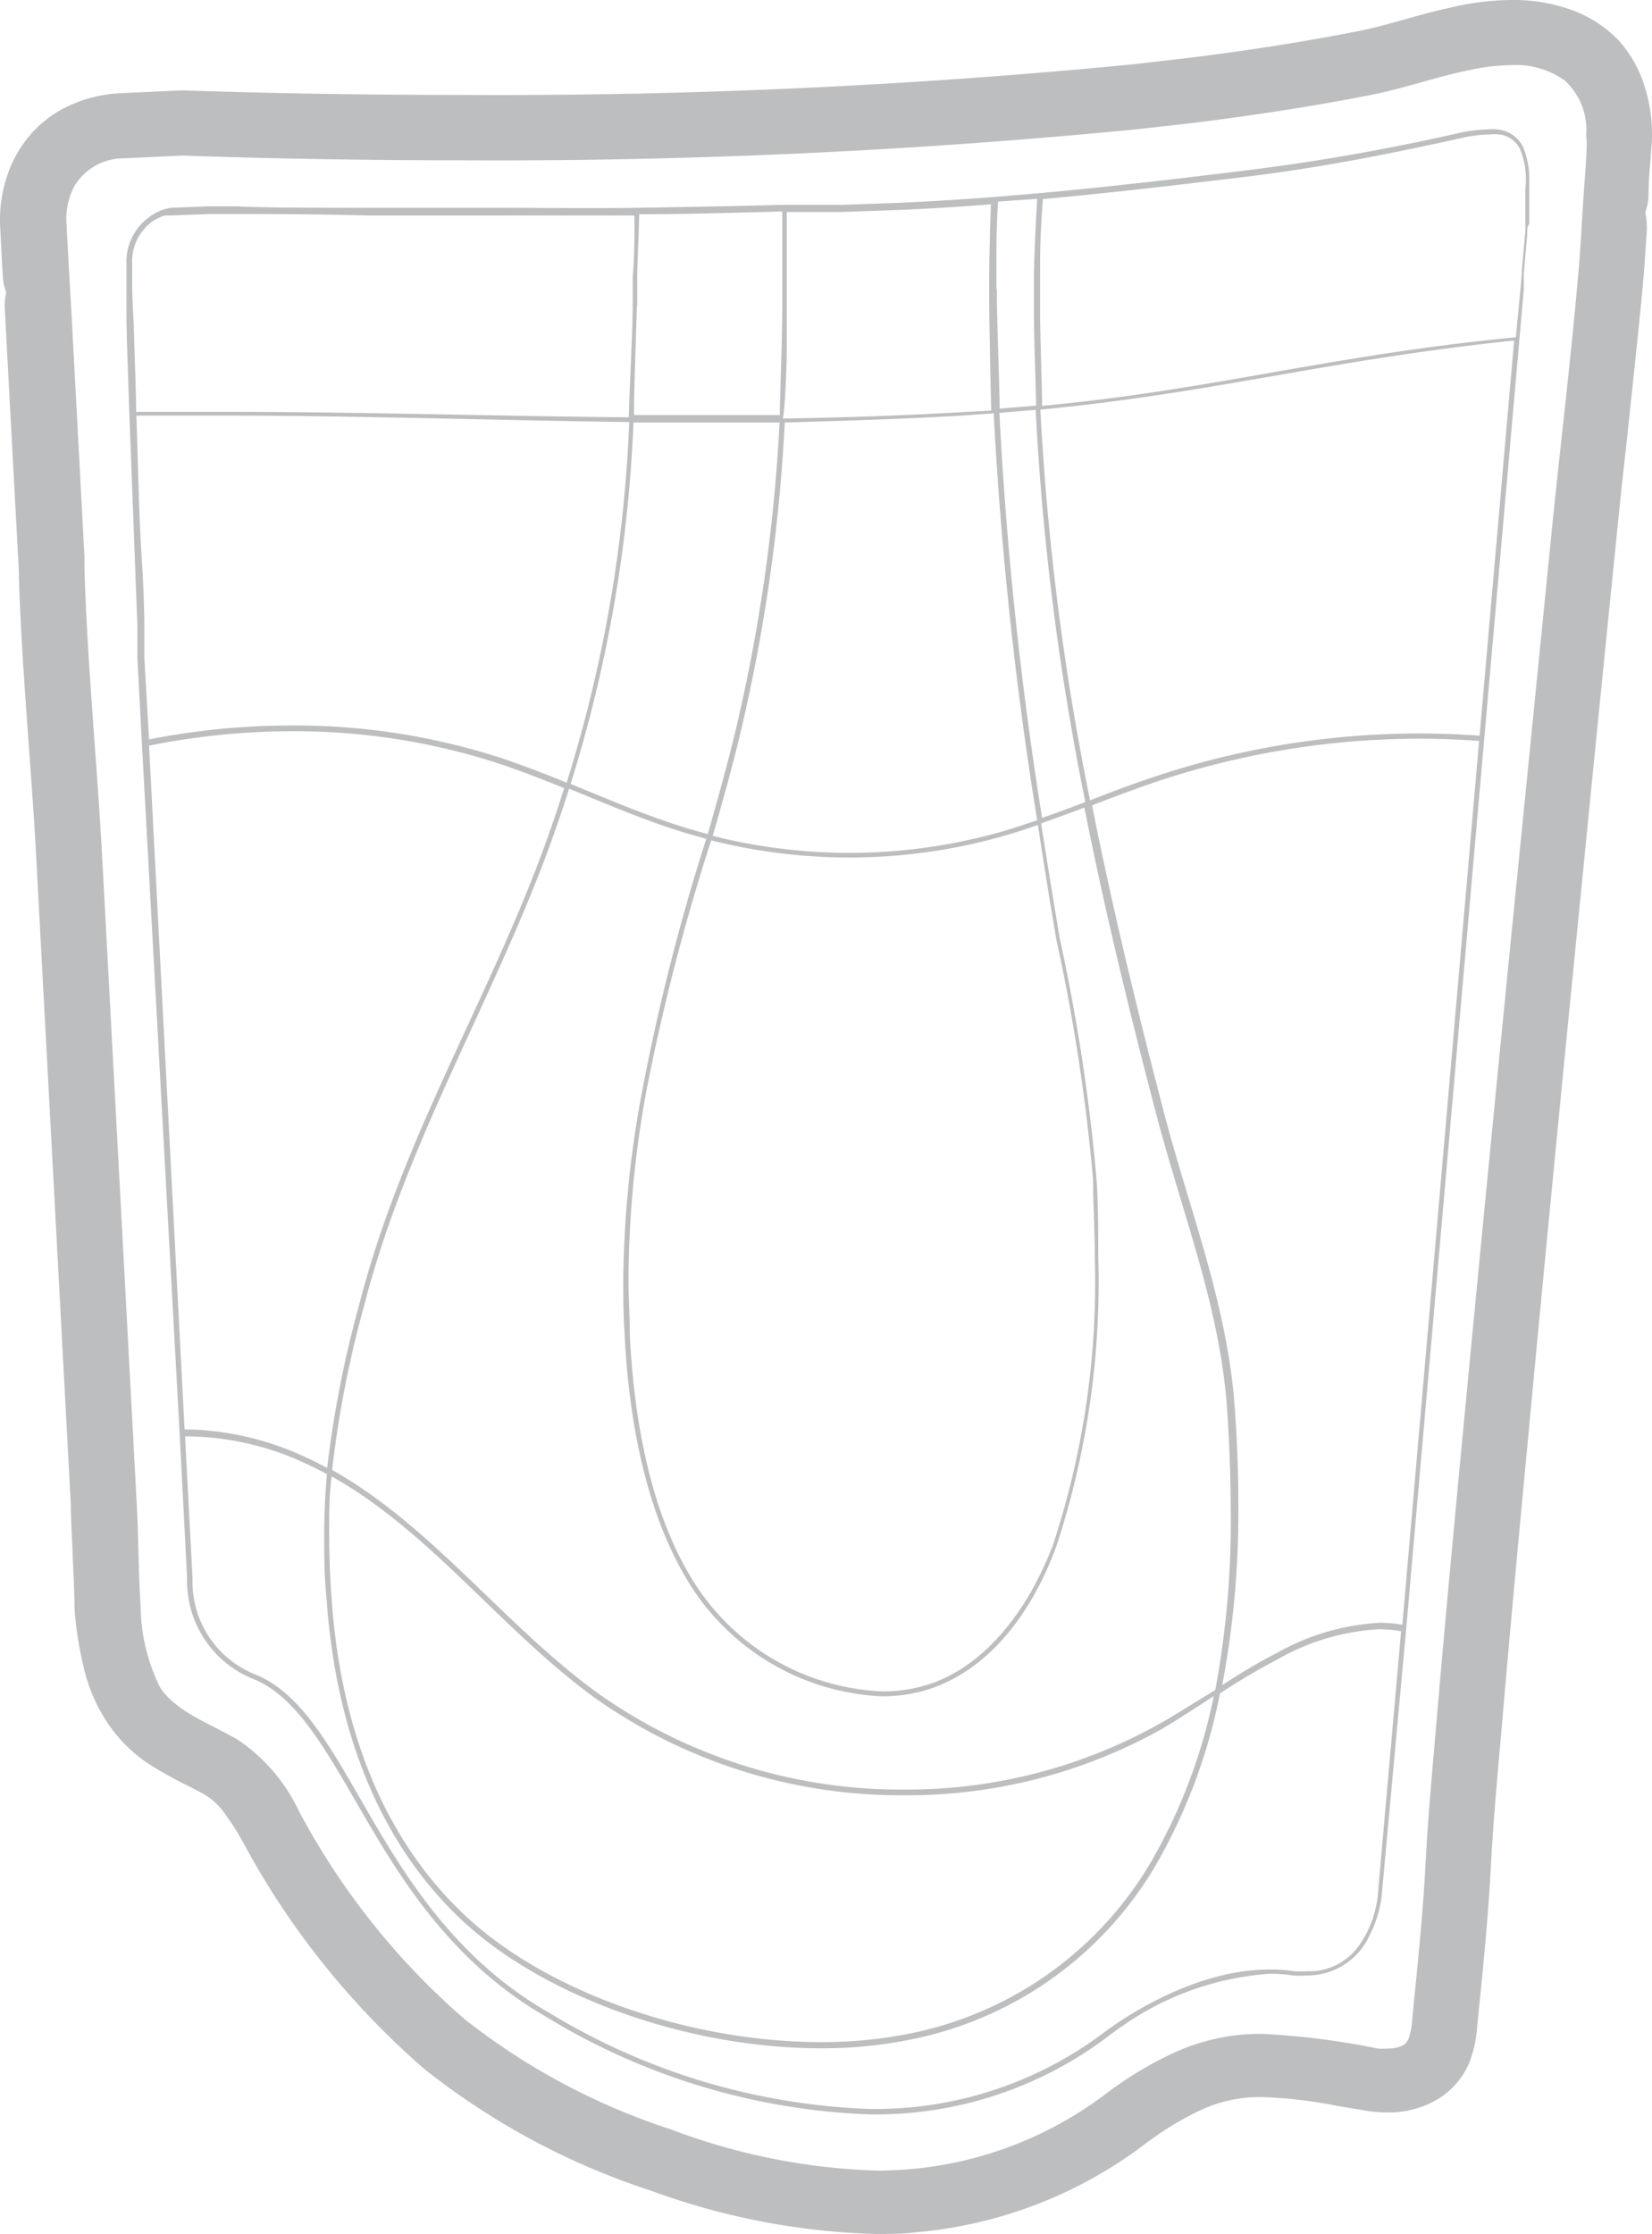 <svg xmlns="http://www.w3.org/2000/svg" viewBox="0 0 66.5 89.89"><defs><style>.cls-1{fill:#bcbec0;}</style></defs><title>Asset 19</title><g id="Layer_2" data-name="Layer 2"><g id="Layer_1-2" data-name="Layer 1"><polygon class="cls-1" points="55.07 84.95 55.07 84.95 55.07 84.95 55.07 84.95"></polygon><polygon class="cls-1" points="58.17 0.35 58.18 0.35 58.18 0.35 58.17 0.35"></polygon><path class="cls-1" d="M61.56,9c0-.07,0-.15,0-.23s0-.14,0-.22h0l0-.66c0-.17,0-.34,0-.52a3.42,3.42,0,0,0-.26-1.48,1.29,1.29,0,0,0-1-.68,2.46,2.46,0,0,0-.46,0,5.56,5.56,0,0,0-1.19.16C55.86,6,53.06,6.5,50.13,6.86c-2.76.34-5.52.66-8.27.91l-1.77.15q-1.93.15-3.87.24h0l-2.27.08-.55,0-1.46,0h-.28c-2,.05-4,.09-6,.12s-3.77,0-5.5,0h-5.3c-2.39,0-4.25,0-5.34-.06l-1.08,0h0l-1.55.06A1.86,1.86,0,0,0,6,8.74a2.21,2.21,0,0,0-.91,1.87c0,.12,0,.29,0,.48l0,1.41c0,.93.05,2.13.05,2.13l.07,2.1.32,8.45c0,.4,0,.83,0,1.3l.18,3.4L7.23,57.66l.3,5.8v.09a4.25,4.25,0,0,0,2.66,4c1.86.74,3.06,3.11,4.65,5.82s3.61,5.75,7.19,7.8a26.82,26.82,0,0,0,13,3.9,15.52,15.52,0,0,0,9.55-3.12h0s.2-.16.55-.4a11.74,11.74,0,0,1,6-2.14,6.32,6.32,0,0,1,.92.07,3.76,3.76,0,0,0,.55,0,2.75,2.75,0,0,0,2.51-1.57,4.79,4.79,0,0,0,.5-1.55h0l1-10.88,3.14-35.79,1.41-16,.18-2.06,0-.46,0-.18v0h0l.14-1.56s0-.12,0-.27ZM40.11,11.65v-.87h0c0-.88,0-1.77.07-2.67L41.75,8c-.06,1-.1,1.95-.13,2.92v.55q0,.68,0,1.36c0,.51.08,3,.09,3.49l-1.47.12c0-.82-.11-3.59-.11-4.41,0-.12,0-.24,0-.36ZM46.7,69.34A20.83,20.83,0,0,1,36.39,72a21.1,21.1,0,0,1-12.3-3.86c-3.77-2.72-6.67-6.72-10.72-9a43.2,43.2,0,0,1,1.29-6.62c1.65-6.41,5-11.93,7.32-18.09q.5-1.34.93-2.7c1.58.65,3.16,1.33,4.81,1.82l.71.2A85.8,85.8,0,0,0,25.83,44a42.88,42.88,0,0,0-.74,7.46c0,.68,0,1.38.05,2.15.18,3.89,1,7.74,2.85,10.47a9.65,9.65,0,0,0,7.53,4.17,6.16,6.16,0,0,0,2-.33c2.15-.75,3.92-2.77,5-5.7a34,34,0,0,0,1.69-11.66c0-1.05,0-2.1-.07-3.12a76.86,76.86,0,0,0-1.48-9.68q-.39-2.32-.75-4.63c.58-.21,1.17-.42,1.74-.64.82,4.13,1.82,8.25,2.9,12.36s2.57,7.76,2.85,11.9c.08,1.26.14,2.54.14,3.84A37,37,0,0,1,48.92,68C48.19,68.43,47.46,68.91,46.7,69.34Zm2.16-1.1a22.19,22.19,0,0,1-2.49,6.61,14.56,14.56,0,0,1-9.48,6.91,17.66,17.66,0,0,1-3.85.4c-5.27,0-11-2-14.28-5.06-3.56-3.31-5.08-8-5.41-12.77-.07-.95-.1-1.81-.1-2.64s0-1.53.1-2.29c4,2.24,6.85,6.2,10.62,8.93a21.31,21.31,0,0,0,12.42,3.9,21,21,0,0,0,10.42-2.69C47.51,69.12,48.18,68.68,48.86,68.24ZM28.49,33.56l-.71-.2c-1.64-.49-3.22-1.17-4.81-1.82A56.11,56.11,0,0,0,25.5,17l3.34,0,2.54,0a68.69,68.69,0,0,1-1.76,12.35C29.28,30.76,28.89,32.17,28.49,33.56Zm.14.25a22.65,22.65,0,0,0,5.55.69,22.53,22.53,0,0,0,6.23-.87c.46-.13.92-.28,1.37-.44q.35,2.3.74,4.6A76.57,76.57,0,0,1,44,47.45c0,1,.07,2.06.07,3.11a33.82,33.82,0,0,1-1.68,11.59C41.3,65,39.56,67,37.5,67.73a6,6,0,0,1-2,.32A9.45,9.45,0,0,1,28.16,64c-1.84-2.68-2.63-6.5-2.81-10.36,0-.77-.05-1.47-.05-2.14A42.67,42.67,0,0,1,26,44,85.79,85.79,0,0,1,28.63,33.81Zm13.32-.9a151.83,151.83,0,0,1-1.72-16.3l1.46-.12a106.4,106.4,0,0,0,2,15.78C43.1,32.49,42.53,32.71,41.94,32.91ZM31.67,14.36c0-.91,0-1.72,0-2.51h0v-.41h0v-.49h0c0-.77,0-1.55,0-2.42h.18l1.46,0,.55,0,2.27-.08h0q1.88-.08,3.76-.23-.06,1.49-.07,3h0v.41h0c0,.17,0,.33,0,.5,0,.83.06,3.57.08,4.39l-1.33.07c-2.39.14-4.73.21-7.06.25C31.6,16.57,31.67,14.51,31.67,14.36Zm7.07,2.36L40,16.63A151.93,151.93,0,0,0,41.75,33c-.46.16-.93.31-1.39.45a22.47,22.47,0,0,1-11.67.18c.4-1.39.8-2.8,1.14-4.25A69,69,0,0,0,31.59,17C33.94,16.93,36.32,16.86,38.75,16.72ZM25.65,12.3c0-.18,0-.33,0-.46h0v-.41c0-.9.06-1.81.08-2.81,1.87,0,3.8-.06,5.76-.11,0,1.06,0,2,0,2.92h0v.41h0c0,.15,0,.36,0,.59h0c0,1.22-.09,3.36-.1,4.27-1,0-2,0-3,0H25.52c0-.89.08-3.17.12-4.41ZM5.32,11.66h0v-.41h0V11.2c0-.24,0-.44,0-.58a2,2,0,0,1,.81-1.71,1.76,1.76,0,0,1,.52-.24l.17,0h.06l1.54-.06,1.08,0c1.09,0,3,0,5.34.06h5.3c1.7,0,3.51,0,5.4,0,0,.86,0,1.67-.07,2.45h0v.35l0,.41h0v.29c0,1.16-.14,3.66-.16,4.62-5.43-.05-10.81-.22-16.35-.22-1.2,0-2.27,0-3.48,0,0-.8-.07-2.44-.1-3.63h0C5.34,12.34,5.33,11.89,5.32,11.66Zm.49,14.8c0-.46,0-.89,0-1.29h0s0-1.15-.11-2.8-.14-3.67-.21-5.65l3.34,0c5.6,0,11,.19,16.5.26a55.88,55.88,0,0,1-2.52,14.51c-.83-.34-1.66-.66-2.51-.95a26.79,26.79,0,0,0-8.51-1.35A29.48,29.48,0,0,0,6,29.75ZM6,30a29.28,29.28,0,0,1,5.76-.58,26.57,26.57,0,0,1,8.44,1.34c.85.29,1.68.61,2.51.95q-.43,1.37-.93,2.71C19.5,40.51,16.12,46,14.46,52.49a43.69,43.69,0,0,0-1.29,6.57c-.37-.2-.74-.38-1.13-.55a11.75,11.75,0,0,0-4.5-1H7.43ZM55.45,76.37a3.8,3.8,0,0,1-.09.46,4.08,4.08,0,0,1-.74,1.56,2.44,2.44,0,0,1-2,.92,3.66,3.66,0,0,1-.52,0,6.43,6.43,0,0,0-1-.07c-3.48,0-6.71,2.58-6.72,2.58h0A15.31,15.31,0,0,1,35,84.85,26.62,26.62,0,0,1,22.14,81c-3.52-2-5.52-5-7.11-7.72s-2.78-5.11-4.75-5.91a4,4,0,0,1-2.53-3.79v-.09h0l-.3-5.7h.1a11.54,11.54,0,0,1,4.42.94c.41.18.8.37,1.19.58-.07.8-.11,1.59-.11,2.41s0,1.71.1,2.66c.34,4.79,1.87,9.55,5.48,12.91,3.31,3.07,9.09,5.12,14.42,5.12A17.86,17.86,0,0,0,36.93,82a14.77,14.77,0,0,0,9.62-7,22.51,22.51,0,0,0,2.56-6.87,26.42,26.42,0,0,1,2.32-1.37,9.26,9.26,0,0,1,4.08-1.21,5,5,0,0,1,.89.08Zm1-11a5.2,5.2,0,0,0-.91-.08,9.45,9.45,0,0,0-4.17,1.23c-.75.38-1.47.82-2.17,1.28a37.5,37.5,0,0,0,.65-7.23c0-1.3-.05-2.59-.14-3.85-.28-4.18-1.8-7.93-2.85-11.94s-2.08-8.24-2.9-12.38c.76-.29,1.53-.58,2.3-.85A33.47,33.47,0,0,1,57.1,29.72q1.22,0,2.44.09ZM59.56,29.6q-1.24-.09-2.46-.09a33.68,33.68,0,0,0-10.95,1.85c-.77.26-1.52.55-2.27.84a106.13,106.13,0,0,1-2-15.72c7-.67,11.6-2,19.07-2.78ZM61.4,7.72h0l0,.3s0,.08,0,.12h0l0,.54v.07h0c0,.09,0,.18,0,.25a2.18,2.18,0,0,1,0,.3h0l-.14,1.57h0V11c0,.1-.21,2.23-.24,2.57-7.57.73-12.07,2.1-19.07,2.76,0-.51-.08-3-.08-3.48s0-.82,0-1.22h0v-.24h0v-.42h0s0,0,0-.07v-.38h0c0-.84.05-1.67.11-2.51,2.73-.25,5.46-.57,8.19-.9,2.94-.36,5.75-.91,8.63-1.55a5.38,5.38,0,0,1,1.14-.15,2.28,2.28,0,0,1,.42,0,1.08,1.08,0,0,1,.82.57,3.24,3.24,0,0,1,.24,1.39C61.41,7.48,61.4,7.59,61.4,7.72Z"></path><path class="cls-1" d="M66.5,5.46a6.32,6.32,0,0,0-.33-2.08,4.86,4.86,0,0,0-1-1.74A4.92,4.92,0,0,0,63.23.39,6.79,6.79,0,0,0,60.86,0a10.83,10.83,0,0,0-2.14.23h0l-.53.12c-.57.13-1.11.28-1.64.43-.68.19-1.29.36-1.87.47-2.11.42-4.4.78-7,1.1h0l-2.09.24a264.17,264.17,0,0,1-26.9,1.23c-6.56,0-11.08-.18-11.26-.18h-.2l-2.39.11a5.55,5.55,0,0,0-2.24.59A4.68,4.68,0,0,0,1.24,5.4a4.94,4.94,0,0,0-1.05,2A5.48,5.48,0,0,0,0,8.8C0,8.9,0,9,0,9L.11,11.1a2.32,2.32,0,0,0,.14.67,2.34,2.34,0,0,0-.06.47h0v.15L.76,23l0,.2c.07,2.29.24,4.59.4,6.8.11,1.52.22,3,.3,4.52l1.39,26c0,.62.05,1.25.07,1.89S3,64,3,64.74A14.59,14.59,0,0,0,3.35,67a6.72,6.72,0,0,0,1,2.35A6,6,0,0,0,5.9,70.91a14.24,14.24,0,0,0,1.59.9c.29.15.55.28.76.4A2.67,2.67,0,0,1,9,72.9a10.65,10.65,0,0,1,.8,1.25,32.25,32.25,0,0,0,7.28,9.09,29.16,29.16,0,0,0,9.13,4.9,28.39,28.39,0,0,0,9.06,1.74c.54,0,1.08,0,1.62-.07a17.81,17.81,0,0,0,9.27-3.6,12.31,12.31,0,0,1,2.23-1.34,5.69,5.69,0,0,1,2.42-.5,19,19,0,0,1,3.09.37l1.15.19a5.16,5.16,0,0,0,.8.06,3.85,3.85,0,0,0,1.95-.49A3.12,3.12,0,0,0,59.14,83a4.87,4.87,0,0,0,.32-1.44l.1-1c.17-1.68.34-3.44.44-5.21.08-1.6.22-3.24.36-4.85l.06-.64c.41-4.85.88-9.74,1.35-14.74q.85-8.95,1.74-17.89.79-8,1.6-16c.12-1.19.25-2.4.39-3.63.21-2,.43-4,.62-6h0l.06-.69h0s.05-.71.11-1.6h0a2.44,2.44,0,0,0,0-.28,2.35,2.35,0,0,0-.06-.48,2.41,2.41,0,0,0,.13-.64c0-.78.09-1.51.11-1.92h0C66.49,5.81,66.5,5.63,66.5,5.46Zm-2.63.38h0c0,.36-.05,1-.1,1.68h0l-.11,1.66h0v.09h0c-.05.83-.1,1.43-.1,1.44l-.06.67c-.29,3.25-.68,6.49-1,9.62q-.8,8-1.6,16-.89,8.95-1.75,17.9c-.47,4.92-.94,9.84-1.36,14.77-.16,1.86-.33,3.72-.42,5.58-.11,2-.33,4-.53,6.08a2.52,2.52,0,0,1-.14.7.54.54,0,0,1-.31.3,1.44,1.44,0,0,1-.54.09,2.55,2.55,0,0,1-.39,0,30.65,30.65,0,0,0-4.65-.59,8.33,8.33,0,0,0-3.49.73,15,15,0,0,0-2.71,1.61,15.24,15.24,0,0,1-7.94,3.1q-.71.06-1.41.06A25.59,25.59,0,0,1,27,85.67a26.77,26.77,0,0,1-8.32-4.45,29.22,29.22,0,0,1-6.65-8.36A7.13,7.13,0,0,0,9.58,70c-1.09-.64-2.46-1.11-3.12-2.08a7.5,7.5,0,0,1-.8-3.29c-.09-1.38-.08-2.79-.16-4.2l-.48-9-.91-17c-.21-3.85-.6-7.75-.71-11.6v-.44l0,0-.52-9.74-.11-1.91h0l-.1-1.88h0V8.81A2.79,2.79,0,0,1,3,7.48,2.31,2.31,0,0,1,5,6.37l2.33-.11c.17,0,4.76.19,11.36.19A264.73,264.73,0,0,0,45.87,5.19L48,4.95c2.4-.3,4.8-.66,7.18-1.13,1.23-.24,2.41-.65,3.6-.92l.46-.1a8.2,8.2,0,0,1,1.62-.18A3.35,3.35,0,0,1,63,3.25a2.7,2.7,0,0,1,.85,2.21Q63.88,5.65,63.87,5.84Z"></path></g></g></svg>